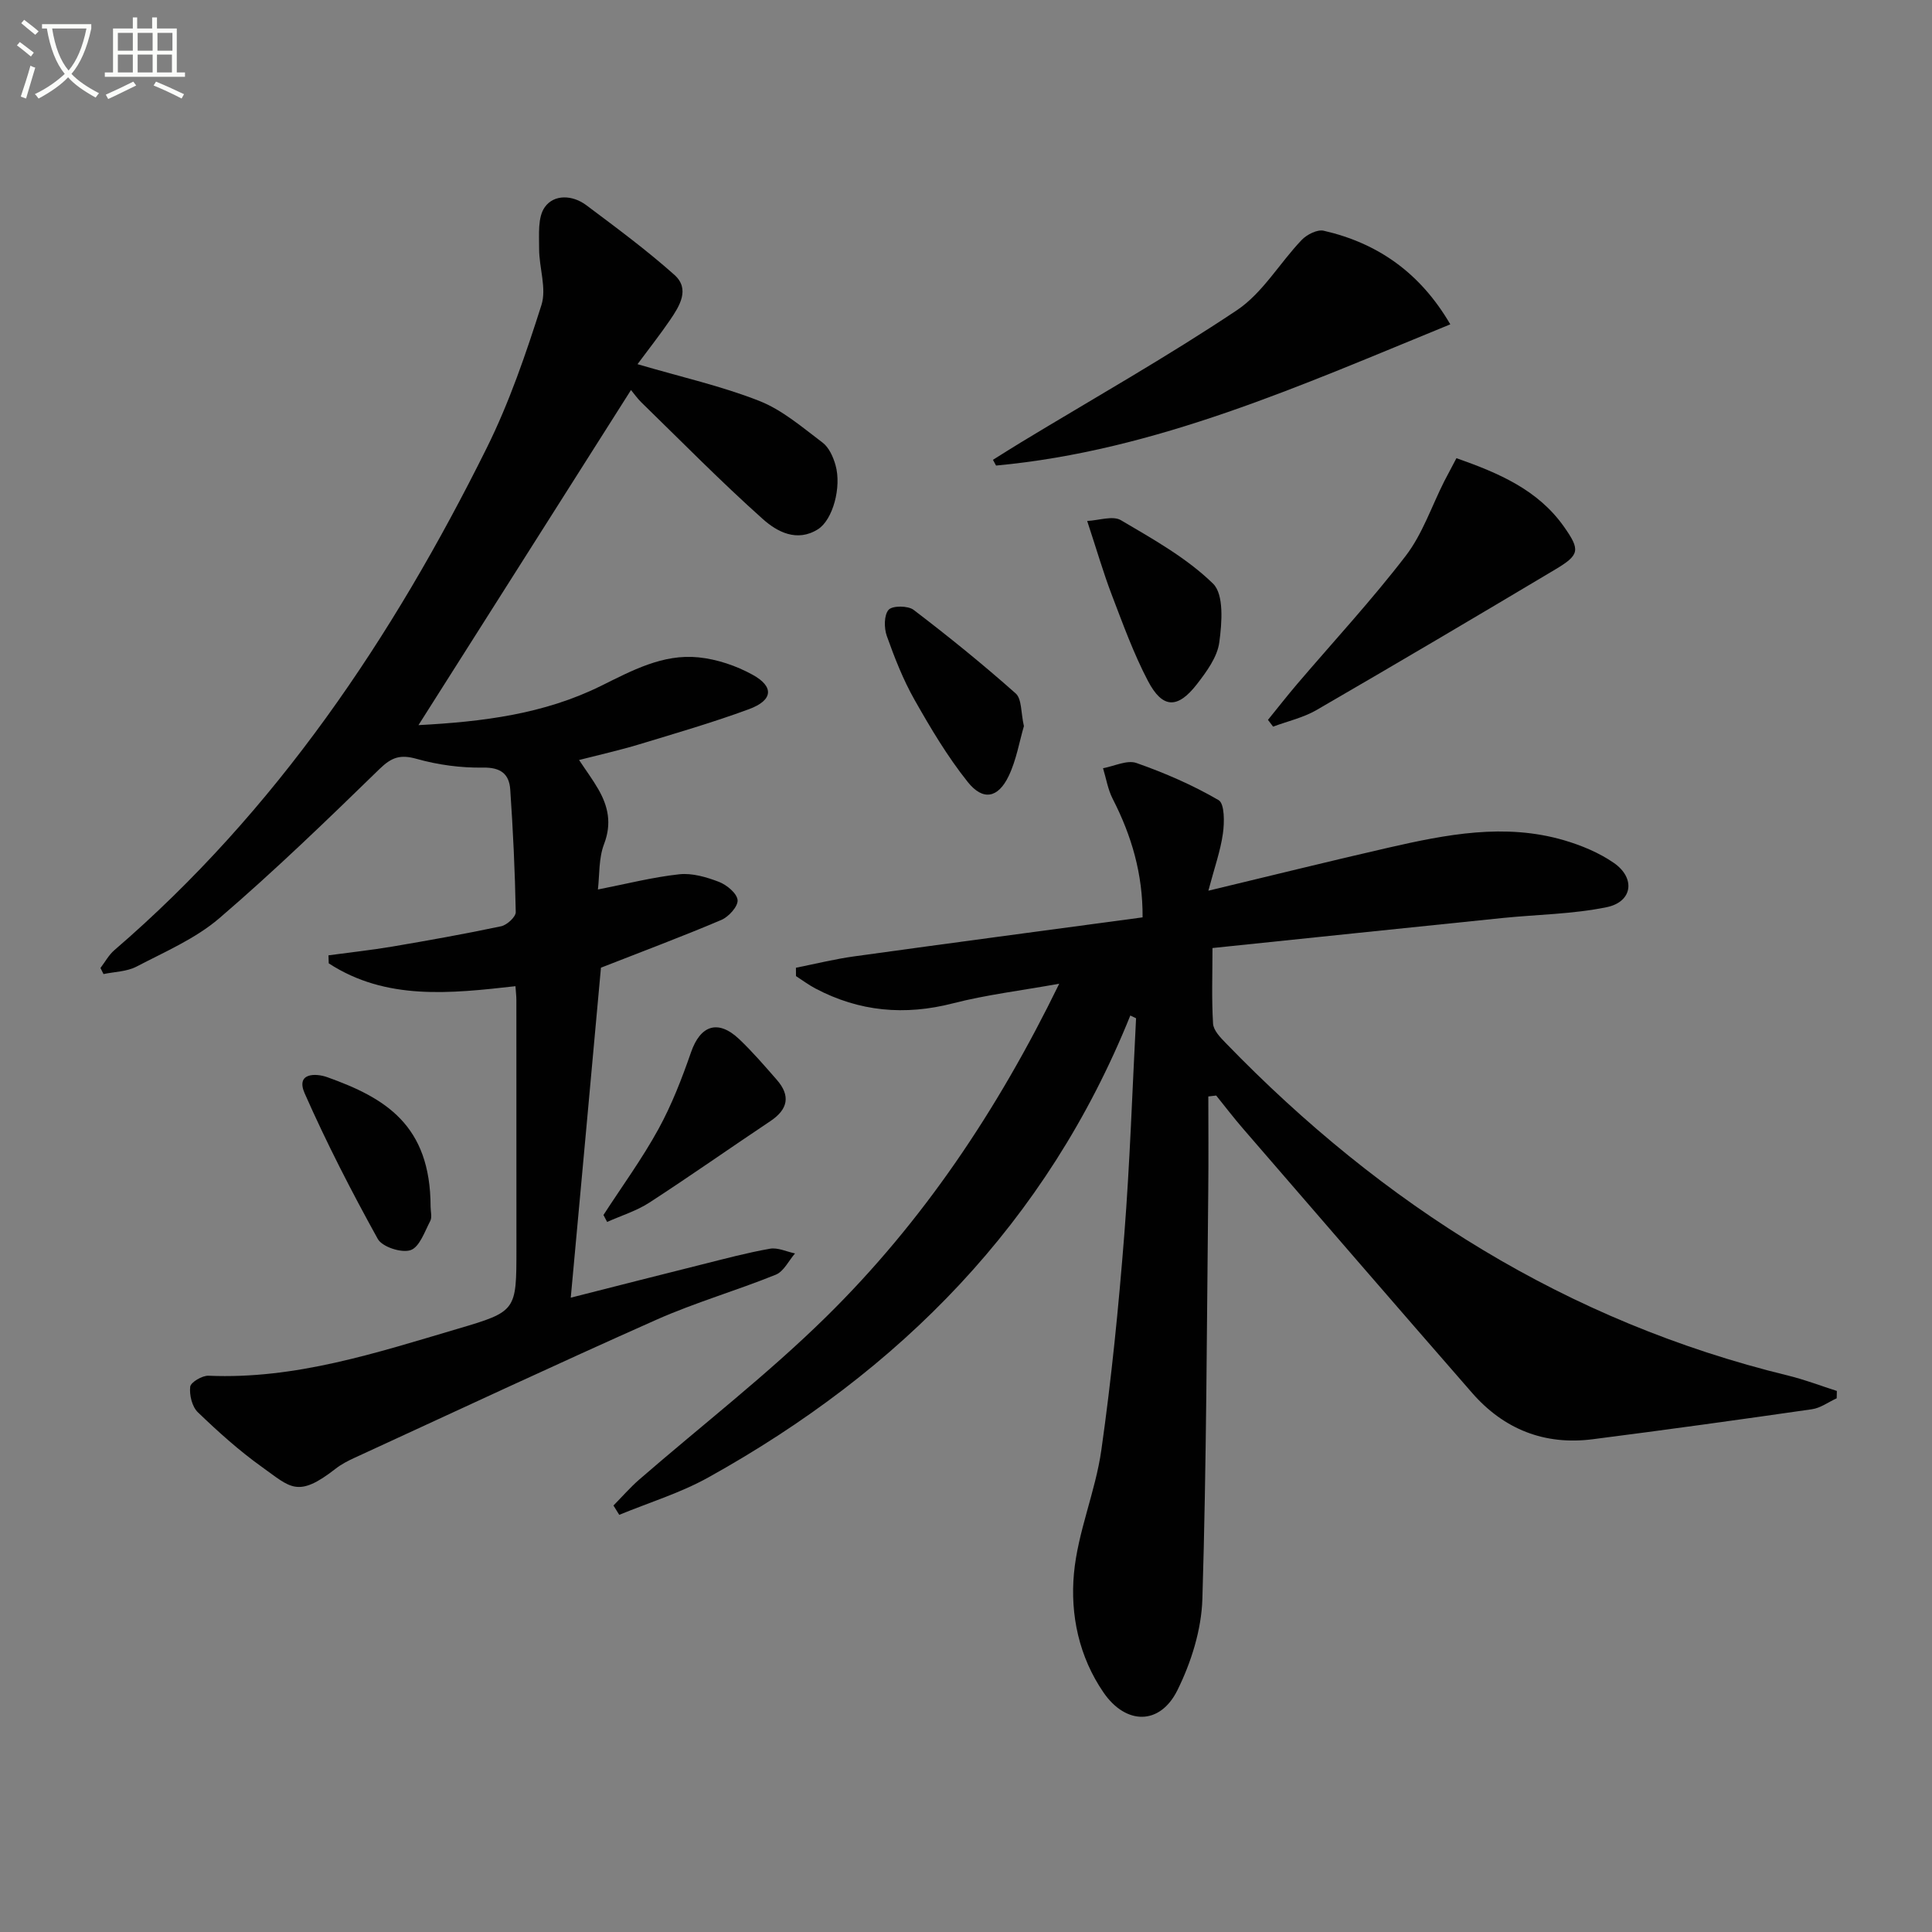<svg enable-background="new 0 0 400 400" viewBox="0 0 400 400" xmlns="http://www.w3.org/2000/svg"><rect x="0" y="0" width="400" height="400" fill="#808080" stroke="none"/><path d="m6.4 11.7c-1-.8-1.9-1.6-2.9-2.3l.6-.7c.9.7 1.9 1.4 2.9 2.2zm-2.1 8.3c.7-2.1 1.4-4.2 2-6.4.2.1.6.3 1 .4-.7 2.3-1.3 4.4-1.9 6.4zm3-12.8c-1.1-.9-2.1-1.7-2.9-2.4l.6-.7c1 .8 2 1.5 3 2.4zm1.4-1.3v-.9h10.2v.9c-.9 4.2-2.3 7.3-4.1 9.4 1.3 1.4 3.2 2.7 5.7 4-.2.2-.4.5-.7.9-2.5-1.4-4.4-2.7-5.7-4.2-1.4 1.5-3.5 3-6.1 4.4 0 0 0 0-.1-.1-.3-.4-.5-.7-.7-.8 2.7-1.3 4.7-2.8 6.2-4.2-1.8-2.2-3-5.3-3.7-9.4zm9.2 0h-7.1c.6 3.8 1.7 6.7 3.4 8.7 1.7-2 2.9-4.8 3.7-8.7z" fill="#fbfcfa"/><path d="m31.6 3.6h.9v2.3h4.1v9.1h1.7v.9h-16.6v-.9h1.7v-9.1h4.1v-2.3h.9v2.3h3.1v-2.3zm-4 13.3.6.8c-1.9.9-3.8 1.9-5.8 2.8-.2-.3-.3-.6-.5-.9 2-.9 3.9-1.8 5.7-2.7zm-3.2-10.1v3.7h3.1v-3.7zm0 4.5v3.7h3.1v-3.7zm4.1-4.5v3.7h3.1v-3.7zm0 4.5v3.7h3.1v-3.7zm9.1 9.1c-2.1-1.1-4.1-2-5.8-2.7l.5-.8c2.2.9 4.1 1.8 5.8 2.6zm-1.9-13.6h-3.1v3.7h3.1zm-3.2 4.5v3.7h3.1v-3.7z" fill="#fbfcfa"/><g fill="#010101"><path d="m234.02 210.25c-17.26 42.83-47.67 73.58-87.39 95.65-5.79 3.22-12.27 5.19-18.42 7.73-.4-.64-.8-1.28-1.2-1.93 1.77-1.79 3.42-3.7 5.31-5.35 12.94-11.23 26.56-21.75 38.75-33.74 19.95-19.63 35.42-42.66 48.23-68.94-7.93 1.43-15.08 2.28-22 4.06-9.99 2.57-19.39 1.72-28.47-3.07-1.41-.74-2.69-1.71-4.03-2.57 0-.58-.01-1.15-.01-1.73 4.03-.8 8.03-1.8 12.1-2.36 19.72-2.73 39.46-5.35 59.67-8.07.06-9.02-2.29-16.93-6.19-24.54-1-1.95-1.35-4.22-2-6.34 2.33-.42 4.98-1.76 6.92-1.08 5.87 2.06 11.65 4.57 17.01 7.69 1.25.73 1.22 4.61.89 6.92-.51 3.62-1.77 7.13-3.01 11.83 13.43-3.22 25.31-6.17 37.24-8.9 12.02-2.75 24.13-5.13 36.38-1.55 3.61 1.06 7.28 2.58 10.35 4.71 4.52 3.15 3.84 8.05-1.49 9.15-7.04 1.45-14.36 1.51-21.55 2.24-19.82 2.03-39.63 4.1-60.08 6.22 0 5.48-.19 10.58.12 15.66.09 1.39 1.5 2.85 2.61 3.99 32.53 33.61 70.68 57.72 116.49 68.88 3.4.83 6.7 2.1 10.05 3.17-.01.51-.02 1.02-.03 1.52-1.71.78-3.35 2.02-5.14 2.27-15.11 2.18-30.23 4.27-45.38 6.21-9.97 1.28-18.39-2.06-24.97-9.6-15.86-18.17-31.62-36.43-47.4-54.68-1.93-2.23-3.73-4.58-5.58-6.88-.54.06-1.08.13-1.63.19 0 6.37.06 12.75-.01 19.12-.31 28.3-.36 56.61-1.22 84.9-.19 6.39-2.31 13.14-5.17 18.91-3.62 7.31-10.67 7.19-15.28.5-5.1-7.41-6.93-16.11-6.14-24.67.79-8.61 4.45-16.93 5.67-25.54 2.1-14.79 3.58-29.69 4.75-44.59 1.17-14.91 1.66-29.88 2.44-44.82-.39-.17-.79-.37-1.19-.57z"/><path d="m118.17 268.67c9.61-2.44 18.4-4.69 27.21-6.89 4.67-1.17 9.32-2.42 14.05-3.25 1.62-.28 3.44.62 5.17.98-1.31 1.51-2.33 3.73-3.98 4.4-8.15 3.3-16.66 5.75-24.68 9.31-20.95 9.31-41.72 19.03-62.55 28.61-1.35.62-2.72 1.32-3.89 2.24-7.9 6.17-9.34 3.88-15.26-.34-4.72-3.37-9.08-7.3-13.27-11.33-1.2-1.15-1.79-3.57-1.59-5.29.11-.93 2.49-2.34 3.79-2.28 17.99.78 34.77-4.75 51.64-9.73 12.15-3.58 12.11-3.73 12.11-16.54 0-17.16 0-34.33-.01-51.49 0-.81-.1-1.62-.19-2.89-13.46 1.51-26.78 3-38.66-4.73-.02-.55-.04-1.11-.05-1.66 4.42-.6 8.86-1.08 13.26-1.82 7.52-1.28 15.04-2.62 22.5-4.2 1.2-.26 3.03-1.94 3.01-2.93-.16-8.46-.56-16.93-1.14-25.37-.22-3.21-1.94-4.61-5.64-4.55-4.58.08-9.31-.56-13.72-1.8-3.37-.95-5.17-.37-7.67 2.06-10.84 10.55-21.72 21.08-33.19 30.92-4.96 4.25-11.29 6.96-17.17 10.03-2 1.04-4.53 1.06-6.82 1.54-.21-.42-.42-.84-.63-1.26.95-1.24 1.72-2.7 2.89-3.7 33.52-28.84 57.6-64.74 77.07-103.94 4.69-9.44 8.14-19.56 11.34-29.62 1.1-3.47-.49-7.73-.48-11.63.01-2.94-.33-6.54 1.18-8.64 1.92-2.7 5.75-2.52 8.57-.41 6.2 4.65 12.47 9.28 18.25 14.43 3.31 2.95 1.07 6.48-.93 9.41s-4.2 5.72-6.7 9.09c9.13 2.68 17.4 4.53 25.2 7.6 4.78 1.88 8.93 5.48 13.12 8.64 1.32 1 2.19 2.95 2.67 4.64 1.31 4.58-.57 11.36-3.62 13.29-4.37 2.76-8.49.52-11.43-2.11-8.66-7.73-16.8-16.03-25.12-24.13-.83-.8-1.49-1.77-2.17-2.58-14.58 23-29.1 45.89-44 69.38 13.28-.7 25.96-2.28 37.74-8.1 6.44-3.18 12.85-6.69 20.25-5.93 3.83.39 7.79 1.73 11.17 3.59 4.53 2.49 4.24 5.3-.74 7.14-7.47 2.75-15.14 4.98-22.76 7.29-3.96 1.2-8 2.1-12.41 3.23 1.45 2.19 2.82 4.03 3.96 6.01 2.07 3.58 2.84 7.14 1.22 11.38-1.14 2.98-.93 6.47-1.28 9.42 5.91-1.16 11.33-2.55 16.85-3.15 2.67-.29 5.63.58 8.21 1.57 1.62.63 3.73 2.37 3.86 3.77.12 1.29-1.83 3.46-3.36 4.11-8.07 3.43-16.29 6.5-24.93 9.89-1.97 21.78-4.05 44.38-6.25 68.32z"/><path d="m300.27 67.15c-30.89 12.62-60.86 26.16-94.05 29.24-.21-.4-.43-.79-.64-1.19 1.97-1.23 3.93-2.48 5.91-3.68 14.91-9.03 30.11-17.62 44.59-27.29 5.33-3.56 8.85-9.77 13.42-14.55 1.07-1.12 3.23-2.22 4.56-1.91 11.21 2.57 19.97 8.7 26.21 19.38z"/><path d="m301.54 94.86c8.85 3.11 16.89 6.58 22.25 14.17 3.43 4.86 3.27 5.85-1.79 8.87-16.42 9.79-32.88 19.52-49.42 29.1-2.74 1.59-5.99 2.32-9 3.44-.35-.47-.71-.93-1.06-1.4 2-2.46 3.95-4.96 6-7.37 7.54-8.84 15.46-17.39 22.53-26.6 3.46-4.51 5.35-10.24 7.96-15.41.81-1.57 1.65-3.12 2.53-4.8z"/><path d="m225.09 107.86c2.4-.11 5.29-1.15 6.98-.16 6.67 3.93 13.62 7.81 19.08 13.14 2.29 2.24 1.84 8.12 1.29 12.16-.41 3.05-2.63 6.06-4.62 8.64-4.01 5.17-7.13 5.09-10.14-.64-2.98-5.68-5.18-11.78-7.48-17.79-1.76-4.6-3.13-9.35-5.11-15.35z"/><path d="m211.99 150.34c-.93 3.15-1.55 6.97-3.15 10.32-2.19 4.58-5.32 5.2-8.48 1.24-4.2-5.26-7.69-11.14-11.02-17.02-2.36-4.17-4.13-8.7-5.74-13.22-.58-1.64-.59-4.32.38-5.41.8-.89 4.01-.87 5.18.02 7.24 5.52 14.33 11.26 21.13 17.3 1.28 1.14 1.06 3.97 1.7 6.77z"/><path d="m124.94 251.55c3.83-5.91 8-11.62 11.38-17.78 2.76-5.03 4.86-10.47 6.75-15.91 1.94-5.6 5.59-6.86 9.97-2.72 2.76 2.62 5.26 5.53 7.77 8.4 2.91 3.32 2.35 6.13-1.32 8.58-8.37 5.59-16.61 11.39-25.05 16.87-2.66 1.72-5.81 2.69-8.74 4-.26-.47-.51-.96-.76-1.44z"/><path d="m89.15 249.83c0 1 .34 2.17-.07 2.96-1.16 2.21-2.23 5.42-4.08 6.04-1.88.63-5.88-.67-6.79-2.33-5.44-9.83-10.59-19.85-15.13-30.13-1.89-4.29 2.28-4.21 4.68-3.35 11.92 4.27 21.37 9.82 21.39 26.81z"/></g></svg>